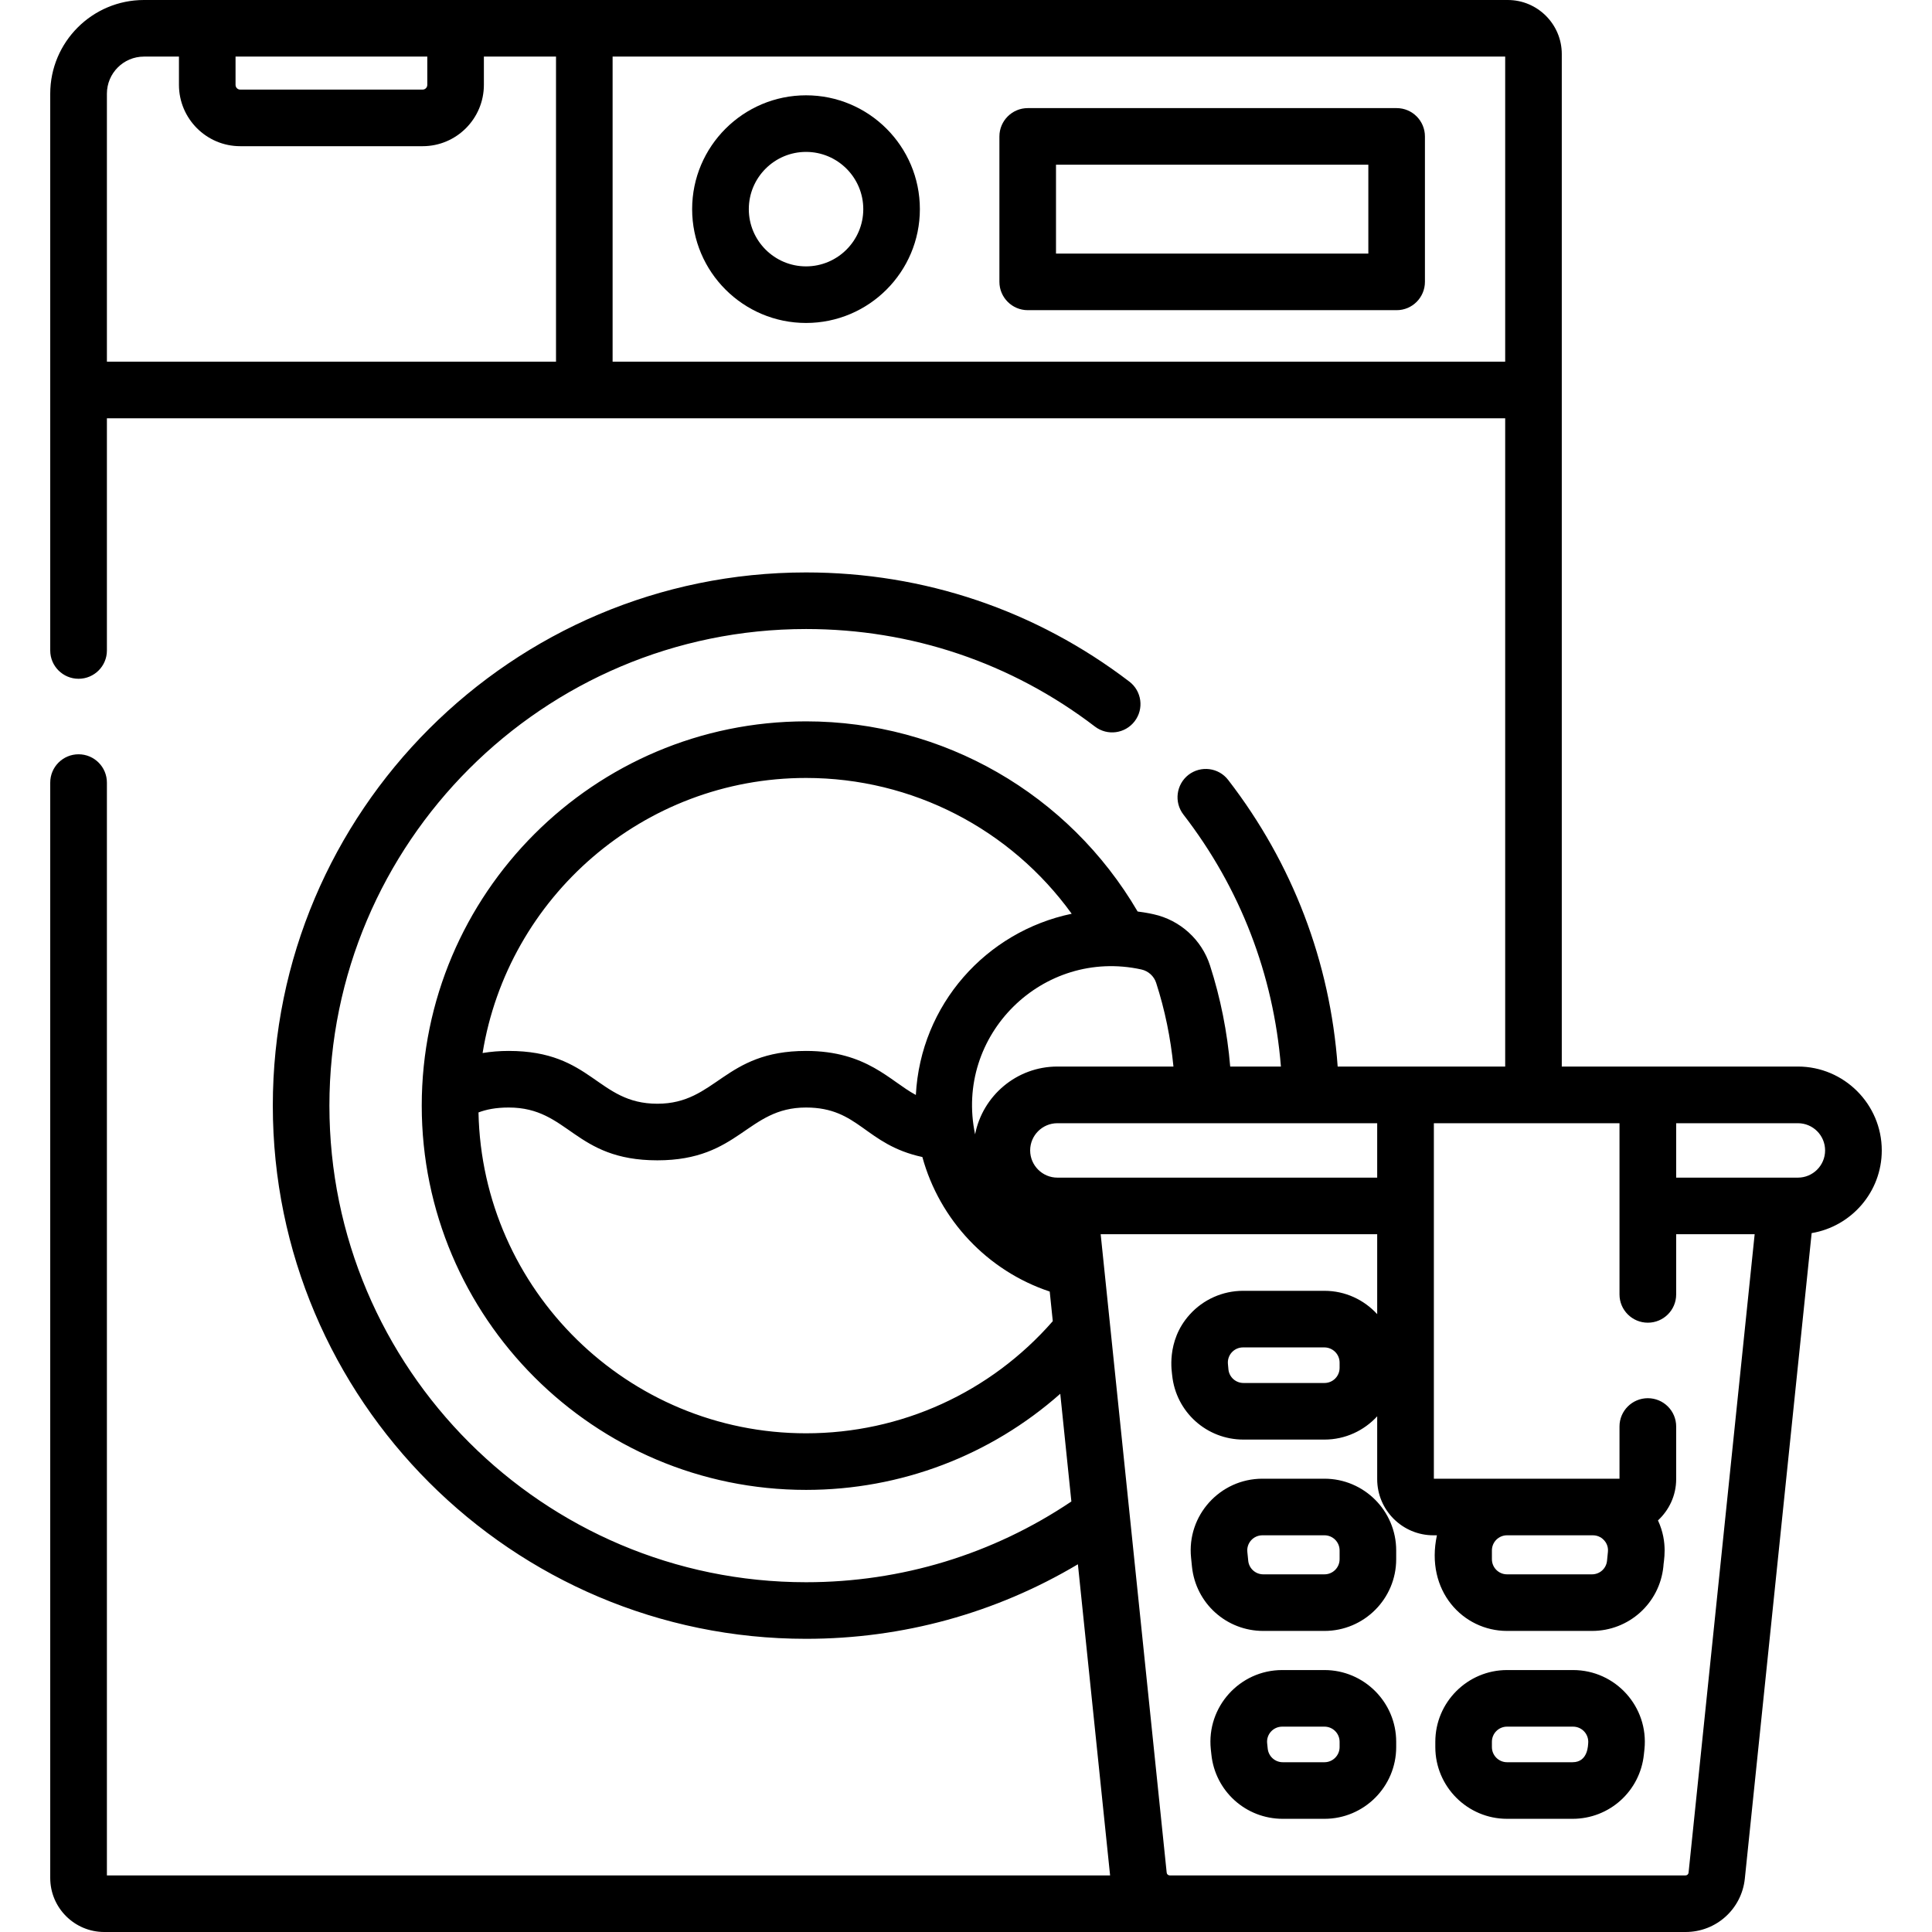 <?xml version="1.0" encoding="UTF-8"?>
<svg xmlns="http://www.w3.org/2000/svg" width="24" height="24" viewBox="0 0 24 24" fill="none">
  <g clip-path="url(#clip0_12528_1100)">
    <path d="M10.013 1.184C9.233 1.184 8.598 1.818 8.598 2.598C8.598 3.378 9.233 4.012 10.013 4.012C10.793 4.012 11.427 3.378 11.427 2.598C11.427 1.818 10.793 1.184 10.013 1.184ZM10.013 3.309C9.621 3.309 9.302 2.99 9.302 2.598C9.302 2.206 9.621 1.887 10.013 1.887C10.405 1.887 10.724 2.206 10.724 2.598C10.724 2.99 10.405 3.309 10.013 3.309Z" fill="black"></path>
    <path d="M17.35 1.343H12.767C12.573 1.343 12.415 1.501 12.415 1.695V3.501C12.415 3.695 12.573 3.853 12.767 3.853H17.35C17.544 3.853 17.701 3.695 17.701 3.501V1.695C17.701 1.501 17.544 1.343 17.35 1.343ZM16.998 3.15H13.118V2.046H16.998V3.15Z" fill="black"></path>
    <path d="M23.376 14.291C23.376 13.717 22.908 13.249 22.334 13.249H19.401V0.671C19.401 0.301 19.1 0 18.73 0H1.788C1.146 0 0.624 0.522 0.624 1.164V8.081C0.624 8.275 0.782 8.432 0.976 8.432C1.17 8.432 1.328 8.275 1.328 8.081V5.196H18.698V13.249H16.617C16.524 11.95 16.058 10.726 15.257 9.689C15.139 9.535 14.918 9.507 14.764 9.625C14.611 9.744 14.582 9.965 14.701 10.119C15.406 11.031 15.82 12.107 15.912 13.249H15.282C15.246 12.821 15.162 12.399 15.031 11.993C14.928 11.673 14.659 11.429 14.329 11.357C14.264 11.342 14.198 11.332 14.132 11.323C13.276 9.861 11.715 8.961 10.013 8.961C7.381 8.961 5.239 11.102 5.239 13.735C5.239 16.366 7.381 18.508 10.013 18.508C11.19 18.508 12.305 18.08 13.171 17.314L13.309 18.652C12.333 19.308 11.198 19.655 10.013 19.655C6.748 19.655 4.092 16.999 4.092 13.735C4.092 10.47 6.748 7.814 10.013 7.814C11.323 7.814 12.564 8.233 13.602 9.026C13.757 9.144 13.977 9.114 14.095 8.96C14.213 8.806 14.184 8.585 14.029 8.467C12.867 7.58 11.478 7.111 10.013 7.111C6.36 7.111 3.389 10.082 3.389 13.734C3.389 17.387 6.36 20.358 10.013 20.358C11.214 20.358 12.37 20.039 13.39 19.432L13.79 23.297H1.328V9.722C1.328 9.527 1.17 9.37 0.976 9.37C0.782 9.37 0.624 9.527 0.624 9.722V23.329C0.624 23.699 0.925 24 1.295 24H20.939C21.32 24 21.636 23.714 21.675 23.336L22.505 15.318C22.998 15.236 23.376 14.807 23.376 14.291ZM5.308 0.703V1.054C5.308 1.087 5.282 1.113 5.25 1.113H2.984C2.952 1.113 2.926 1.087 2.926 1.054V0.703H5.308ZM1.328 4.493V1.164C1.328 0.91 1.534 0.703 1.788 0.703H2.223V1.054C2.223 1.474 2.565 1.816 2.984 1.816H5.25C5.67 1.816 6.011 1.474 6.011 1.054V0.703H6.907V4.493H1.328ZM7.61 4.493V0.703H18.698V4.493H7.61ZM17.108 14.629H13.135C12.949 14.629 12.797 14.477 12.797 14.291C12.797 14.104 12.949 13.953 13.135 13.953H17.108V14.629ZM14.362 12.209C14.471 12.546 14.542 12.894 14.577 13.249H13.135C12.629 13.249 12.207 13.612 12.113 14.091C11.854 12.858 12.954 11.775 14.178 12.043C14.265 12.062 14.335 12.126 14.362 12.209ZM10.013 9.664C11.333 9.664 12.553 10.299 13.313 11.351C12.249 11.573 11.436 12.48 11.377 13.602C11.057 13.432 10.77 13.055 10.012 13.055C8.99 13.055 8.899 13.711 8.166 13.711C7.418 13.711 7.357 13.055 6.32 13.055C6.205 13.055 6.098 13.064 5.995 13.081C6.309 11.146 7.991 9.664 10.013 9.664ZM13.078 16.412C12.303 17.299 11.194 17.805 10.013 17.805C7.797 17.805 5.989 16.024 5.944 13.819C6.039 13.783 6.158 13.758 6.32 13.758C7.068 13.758 7.129 14.414 8.166 14.414C9.188 14.414 9.279 13.758 10.012 13.758C10.673 13.758 10.743 14.218 11.458 14.373C11.671 15.152 12.266 15.787 13.04 16.044L13.078 16.412ZM20.976 23.263C20.974 23.282 20.958 23.297 20.939 23.297H14.531C14.511 23.297 14.495 23.282 14.493 23.263C14.463 22.968 13.723 15.818 13.673 15.332H17.108V16.325C16.945 16.147 16.712 16.035 16.453 16.035H15.441C15.189 16.035 14.947 16.143 14.779 16.33C14.477 16.664 14.562 17.065 14.561 17.084C14.608 17.54 14.989 17.883 15.447 17.883H16.453C16.712 17.883 16.945 17.771 17.108 17.594V18.375C17.108 18.759 17.421 19.072 17.806 19.072H17.85C17.702 19.76 18.173 20.26 18.721 20.26H19.776C20.234 20.26 20.616 19.917 20.663 19.461C20.663 19.403 20.727 19.17 20.596 18.887C20.734 18.759 20.822 18.577 20.822 18.375V17.72C20.822 17.526 20.664 17.369 20.47 17.369C20.276 17.369 20.118 17.526 20.118 17.72V18.369H17.812V13.953H20.118V16.08C20.118 16.274 20.276 16.431 20.47 16.431C20.664 16.431 20.822 16.274 20.822 16.08V15.332H21.797L20.976 23.263ZM16.641 16.927V16.992C16.641 17.096 16.557 17.18 16.453 17.18H15.447C15.351 17.18 15.27 17.108 15.26 17.012L15.254 16.946C15.242 16.835 15.329 16.738 15.441 16.738H16.453C16.557 16.739 16.641 16.823 16.641 16.927ZM19.927 19.134C19.948 19.157 19.982 19.207 19.974 19.279L19.963 19.389C19.953 19.485 19.873 19.557 19.776 19.557H18.721C18.617 19.557 18.533 19.473 18.533 19.369V19.26C18.533 19.156 18.617 19.072 18.721 19.072H19.787C19.86 19.072 19.906 19.111 19.927 19.134ZM22.334 14.629H20.822V13.953H22.334C22.521 13.953 22.672 14.104 22.672 14.291C22.672 14.477 22.521 14.629 22.334 14.629Z" fill="black"></path>
    <path d="M16.453 18.369H15.682C15.155 18.369 14.741 18.826 14.796 19.352L14.807 19.461C14.854 19.917 15.235 20.26 15.693 20.26H16.453C16.944 20.26 17.344 19.861 17.344 19.369V19.26C17.344 18.769 16.944 18.369 16.453 18.369ZM16.641 19.369C16.641 19.473 16.557 19.557 16.453 19.557H15.693C15.597 19.557 15.516 19.485 15.506 19.389L15.495 19.279C15.483 19.169 15.57 19.072 15.682 19.072H16.453C16.557 19.072 16.641 19.156 16.641 19.26V19.369Z" fill="black"></path>
    <path d="M19.541 20.746H18.721C18.23 20.746 17.83 21.146 17.83 21.637V21.703C17.83 22.194 18.23 22.594 18.721 22.594H19.535C19.993 22.594 20.374 22.25 20.421 21.794L20.428 21.729C20.482 21.204 20.07 20.746 19.541 20.746ZM19.729 21.657C19.726 21.663 19.734 21.891 19.535 21.891H18.721C18.617 21.891 18.533 21.806 18.533 21.703V21.637C18.533 21.533 18.617 21.449 18.721 21.449H19.541C19.653 21.449 19.74 21.545 19.729 21.657Z" fill="black"></path>
    <path d="M16.453 20.746H15.928C15.4 20.746 14.987 21.204 15.041 21.729L15.048 21.794C15.095 22.25 15.476 22.594 15.935 22.594H16.453C16.945 22.594 17.344 22.194 17.344 21.703V21.637C17.344 21.146 16.944 20.746 16.453 20.746ZM16.641 21.703C16.641 21.806 16.557 21.891 16.453 21.891H15.935C15.838 21.891 15.758 21.818 15.748 21.722L15.741 21.656C15.729 21.546 15.816 21.449 15.928 21.449H16.453C16.557 21.449 16.641 21.533 16.641 21.637L16.641 21.703Z" fill="black"></path>
  </g>
  <defs>
    <clipPath id="clip0_12528_1100">
      <rect width="24" height="24" fill="white"></rect>
    </clipPath>
  </defs>
</svg>
